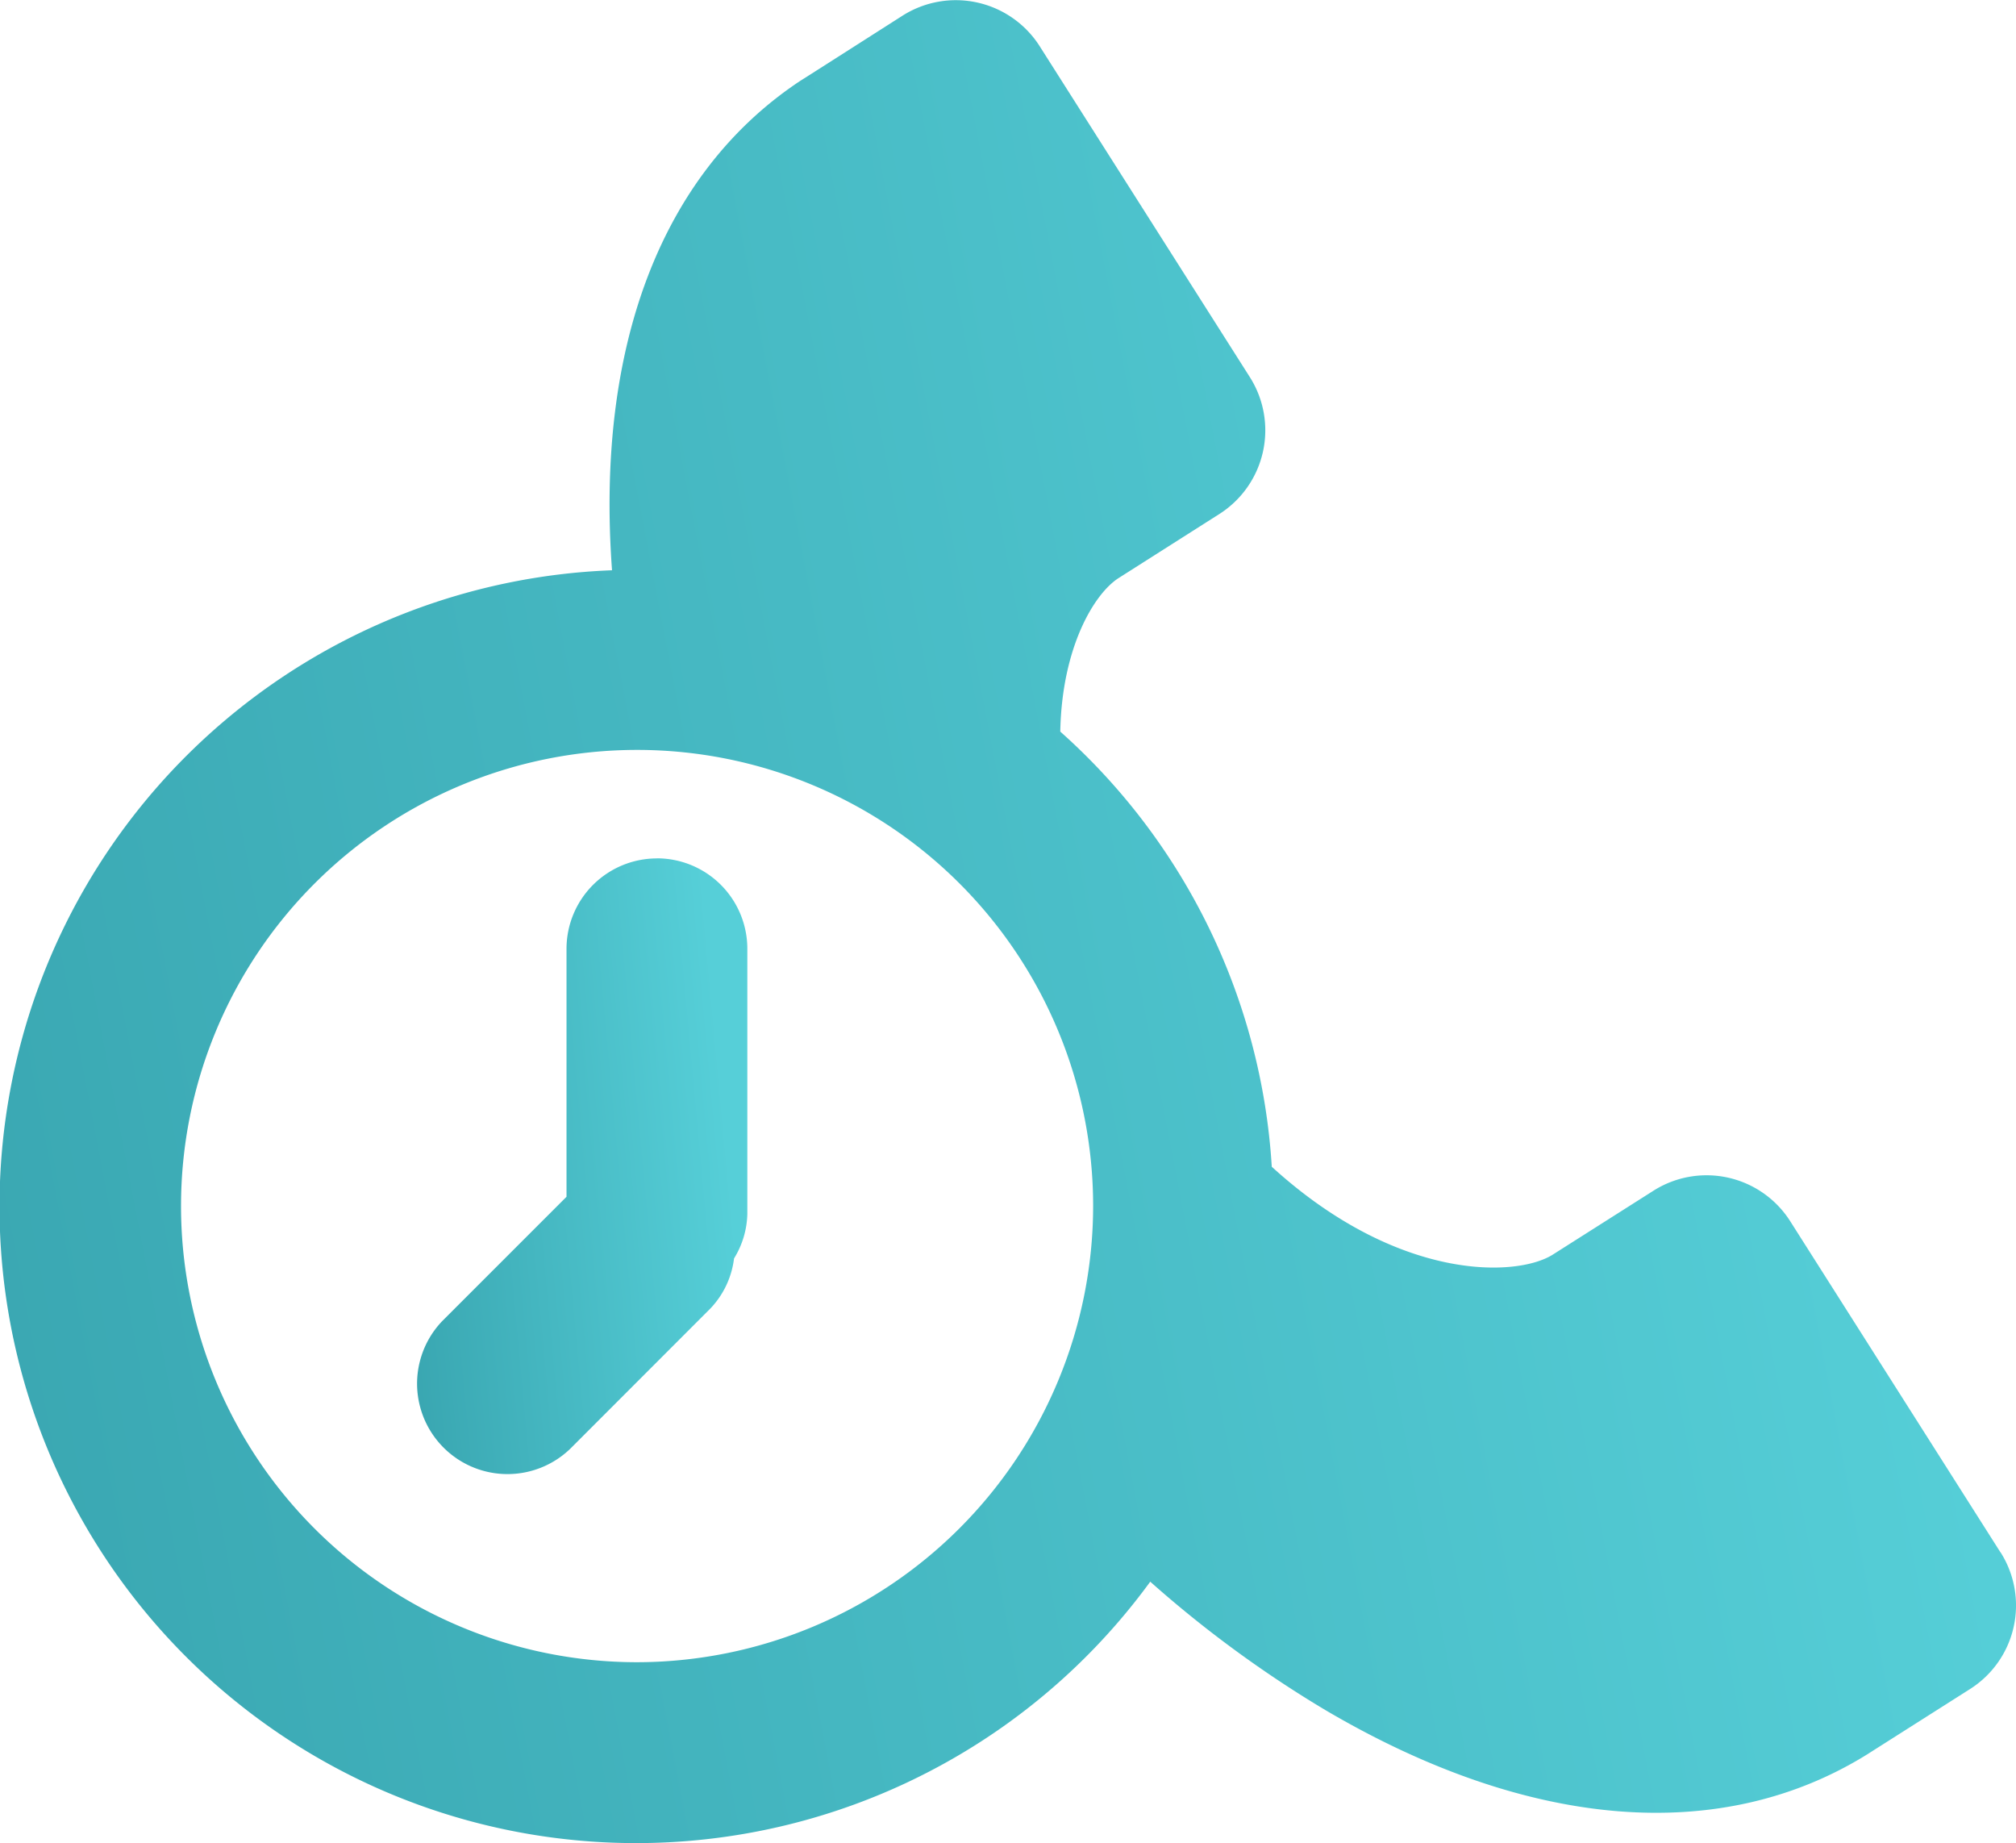 <?xml version="1.0" encoding="UTF-8"?> <svg xmlns="http://www.w3.org/2000/svg" xmlns:xlink="http://www.w3.org/1999/xlink" width="49.881" height="45.592" viewBox="0 0 49.881 45.592"><defs><linearGradient id="linear-gradient" x1="-0.172" y1="1" x2="1" y2="0.799" gradientUnits="objectBoundingBox"><stop offset="0" stop-color="#349faa"></stop><stop offset="1" stop-color="#56cfd8"></stop></linearGradient></defs><g id="prog-tel-gradient" transform="translate(0 0)"><path id="Tracé_132" data-name="Tracé 132" d="M319.884,38.4l-5.2-8.188a2.453,2.453,0,0,0-3.388-.755l-2.488,1.579c-.884.56-3.817.684-6.953-2.173a15.7,15.7,0,0,0-5.233-10.765c.039-2.09.843-3.417,1.446-3.8l2.486-1.58a2.455,2.455,0,0,0,.759-3.388l-5.2-8.186a2.46,2.46,0,0,0-3.393-.757S290.193,2,290.17,2.012c-3.418,2.278-5.045,6.557-4.639,12.095a15.749,15.749,0,1,0,13.317,25.02,28.6,28.6,0,0,0,4.328,3.173c5.047,2.973,9.82,3.352,13.448,1.076l.016-.011,2.488-1.58a2.449,2.449,0,0,0,.757-3.388m-33.736,2.722a11.284,11.284,0,1,1,11.286-11.286,11.3,11.3,0,0,1-11.286,11.286" transform="translate(-270.388 0)" fill="url(#linear-gradient)"></path><path id="Tracé_133" data-name="Tracé 133" d="M282.1,11.865a2.238,2.238,0,0,0-2.237,2.237v6.133l-3.073,3.073a2.237,2.237,0,0,0,3.164,3.162l3.463-3.465a2.174,2.174,0,0,0,.591-1.244,2.184,2.184,0,0,0,.329-1.1V14.1a2.238,2.238,0,0,0-2.237-2.237" transform="translate(-265.846 9.37)" fill="url(#linear-gradient)"></path></g></svg> 